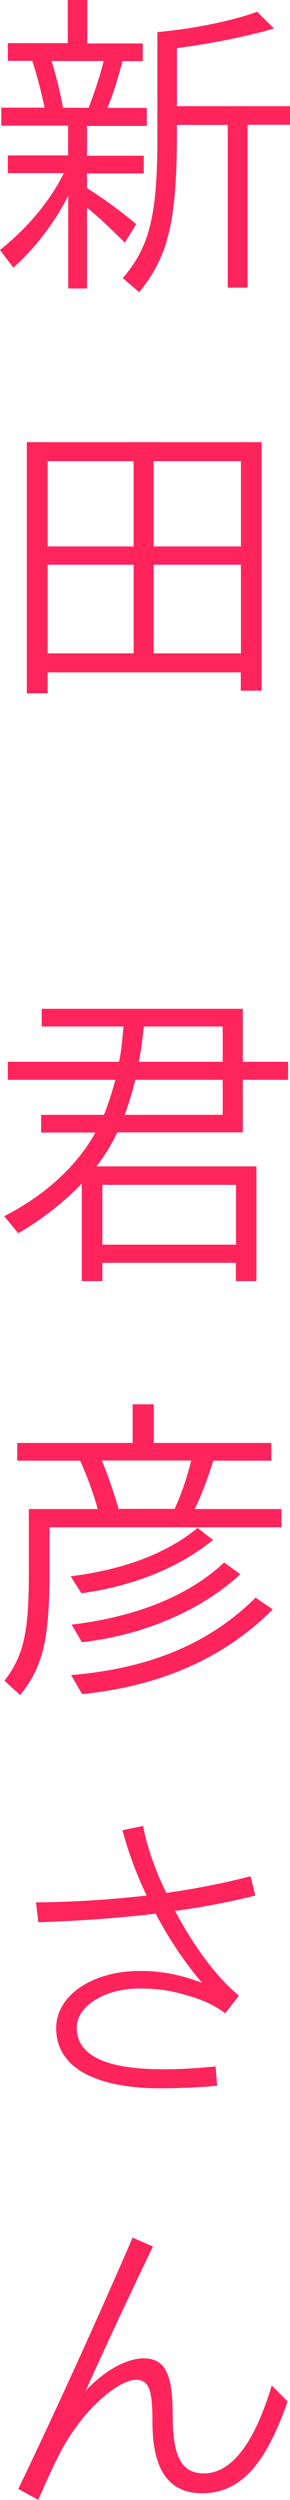 <?xml version="1.0" encoding="UTF-8"?><svg id="_レイヤー_1" xmlns="http://www.w3.org/2000/svg" viewBox="0 0 20.03 172.11"><defs><style>.cls-1{fill:#ff245c;}</style></defs><path class="cls-1" d="M4.7,13.5c-.97,1.89-2.21,3.51-3.78,4.93l-.92-1.22c1.87-1.49,3.42-3.31,4.41-5.29H.54v-1.22H4.7v-2.05H.09v-1.24H3.08c-.22-1.06-.52-2.21-.85-3.22H.54v-1.22H4.68V0h1.35V2.99h3.83v1.22h-1.4c-.34,1.33-.7,2.41-1.04,3.22h2.72v1.24H6.01v2.05h3.92v1.22h-3.92v1.01c1.24,.79,2.32,1.58,3.4,2.48l-.79,1.28c-1.08-1.08-1.82-1.78-2.61-2.41v5.56h-1.3v-6.35Zm1.42-6.08c.38-.97,.77-2.14,1.04-3.22H3.56c.29,.92,.59,2.09,.79,3.22h1.78Zm2.36,11.73c1.89-2.21,2.41-4.39,2.39-10.04V2.21c2.59-.23,5.29-.81,6.89-1.4l1.17,1.15c-1.91,.56-4.52,1.08-6.71,1.35V7.31h7.81v1.28h-2.93v11.21h-1.37V8.6h-3.51v.11c.02,6.41-.54,8.89-2.61,11.41l-1.12-.97Z"/><path class="cls-1" d="M1.85,30.44H18.07v17.11h-1.44v-1.26H3.29v1.44H1.85V30.44Zm7.38,7.18v-5.87H3.29v5.87h5.94Zm0,7.36v-6.1H3.29v6.1h5.94Zm7.41-7.36v-5.87h-6.03v5.87h6.03Zm0,7.36v-6.1h-6.03v6.1h6.03Z"/><path class="cls-1" d="M5.65,81.48c-1.28,1.33-2.81,2.52-4.39,3.42l-.97-1.17c2.81-1.44,5-3.42,6.3-5.76H2.84v-1.22H7.18c.32-.79,.56-1.58,.79-2.41H.54v-1.24h7.68c.16-.74,.22-1.44,.31-2.43H2.88v-1.22h13.89v3.65h3.13v1.24h-3.13v3.62H8.1l-.18,.36c-.34,.68-.77,1.35-1.26,1.98h11.05v7.9h-1.42v-1.26H7.07v1.26h-1.42v-6.73Zm10.65,4.21v-4.12H7.07v4.12h9.23Zm-.92-8.94v-2.41h-6.03c-.25,.97-.5,1.78-.74,2.41h6.77Zm0-3.65v-2.43h-5.45c-.09,.92-.18,1.58-.34,2.43h5.78Z"/><path class="cls-1" d="M.32,115.7c1.3-1.71,1.67-3.29,1.67-7.29v-4.52H6.75c-.32-1.13-.74-2.3-1.22-3.33H1.19v-1.22h7.97v-2.66h1.46v2.66h8.12v1.22h-4.01c-.38,1.26-.9,2.57-1.28,3.33h5.99v1.26H3.42v2.7c.02,4.95-.43,6.89-2.03,8.85l-1.08-.99Zm4.55-7.18c3.67-.45,6.66-1.58,8.78-3.33l1.06,.83c-2.32,1.89-5.47,3.17-9.09,3.67l-.74-1.17Zm.04,6.8c5.47-.45,9.61-2.21,12.74-5.33l1.19,.81c-3.31,3.31-7.72,5.29-13.17,5.83l-.76-1.31Zm.04-3.47c4.48-.54,8.1-2,10.53-4.28l1.12,.81c-2.7,2.48-6.64,4.19-10.94,4.68l-.72-1.22Zm7.11-7.97c.5-1.1,.81-2.03,1.15-3.33H7.04c.45,1.13,.79,2.09,1.15,3.33h3.87Z"/><path class="cls-1" d="M2.48,130.97c2.7-.02,5.24-.2,7.65-.47-.72-1.49-1.28-3.02-1.67-4.5l1.42-.29c.27,1.42,.83,3.02,1.6,4.61,2.07-.29,4.01-.68,5.83-1.15l.32,1.33c-1.69,.43-3.58,.79-5.54,1.06,1.28,2.41,2.9,4.61,4.41,5.83l-.95,1.22c-.72-.56-1.53-.92-2.47-1.19-1.22-.38-2.18-.52-3.44-.52-2.52,0-4.34,1.28-4.34,2.68,0,2.41,3.13,2.88,5.99,2.88,1.19,0,2.38-.07,3.6-.2l.11,1.33c-.99,.11-2.68,.18-3.94,.18-3.89,0-7.18-1.13-7.18-4.14,0-2.25,2.48-3.94,5.81-3.94,1.21,0,2.63,.18,4.28,.83-1.19-1.37-2.29-3.02-3.22-4.77-2.68,.32-5.45,.5-8.1,.59l-.16-1.35Z"/><path class="cls-1" d="M1.26,171.36c2.81-5.85,5.42-11.61,7.9-17.31l1.4,.61c-1.42,2.95-3.17,6.66-4.64,9.93,1.71-1.82,3.26-2.23,3.98-2.23,1.62,0,2.03,1.26,2.03,4.05,0,3.11,.86,3.87,2.16,3.87,2.14,0,3.65-2.63,4.68-6.05l1.1,1.1c-1.26,3.51-2.81,6.32-5.9,6.32-2.14,0-3.44-1.37-3.44-4.88,0-2.12-.2-2.93-1.12-2.93-1.1,0-2.86,1.53-3.89,2.9-1.04,1.35-1.51,2.27-2.88,5.36l-1.37-.74Z"/></svg>